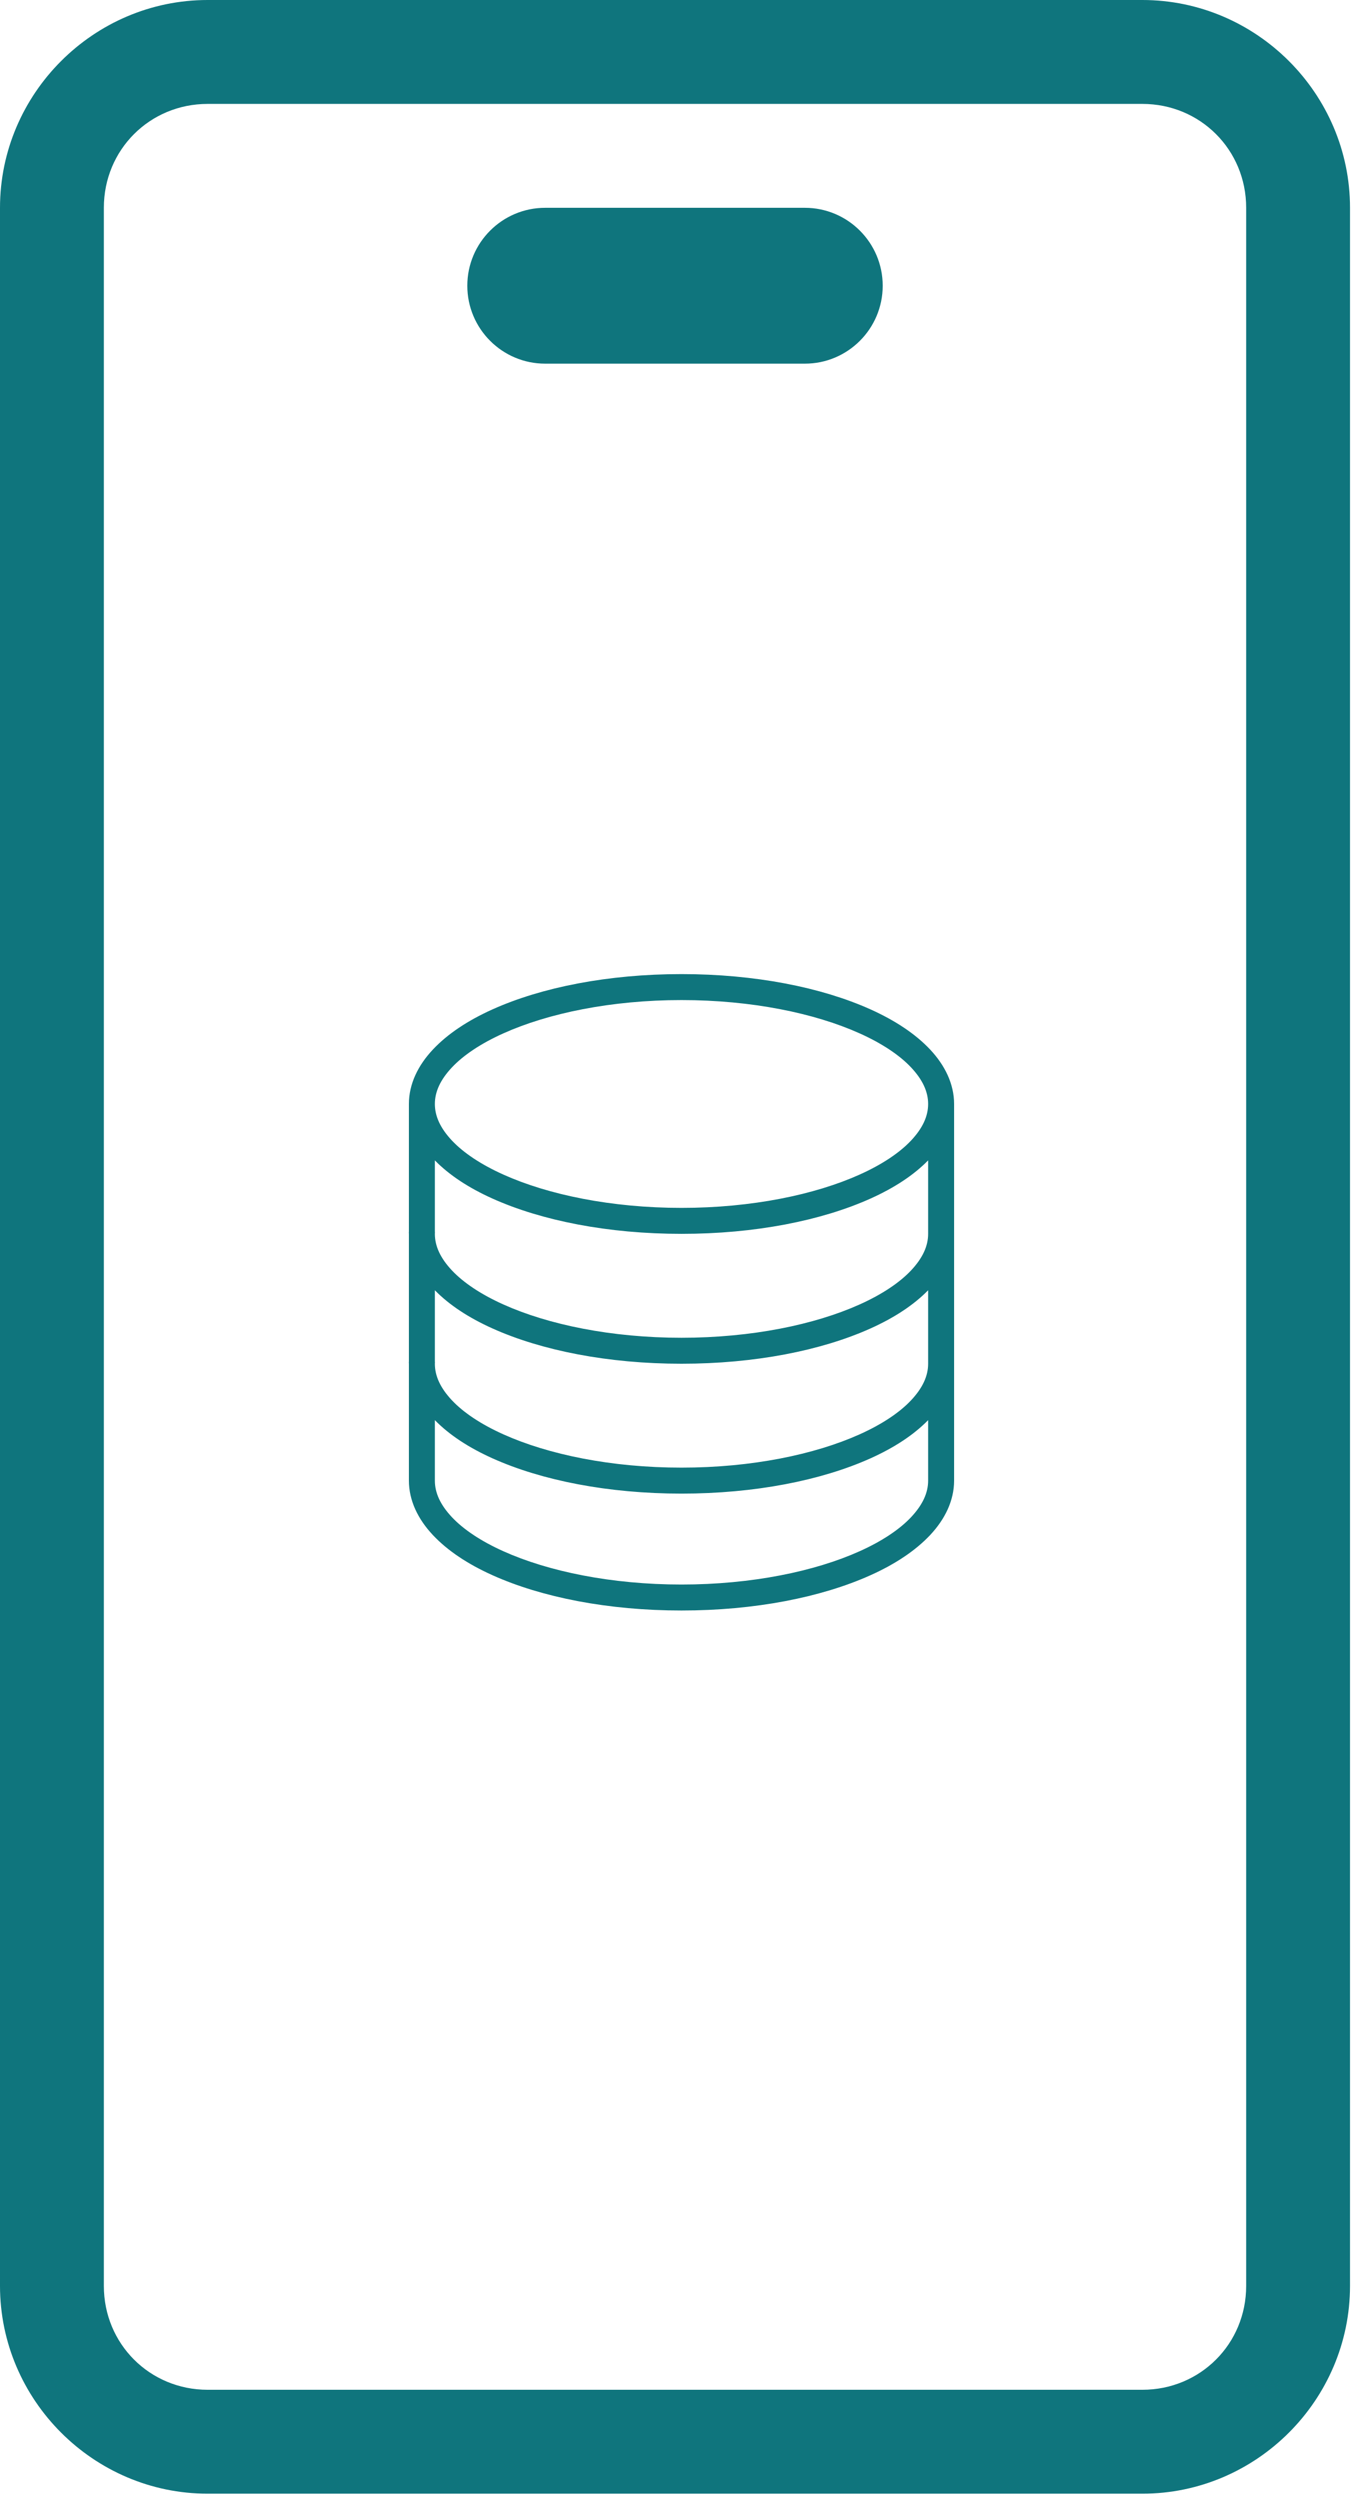 <svg width="42" height="77" viewBox="0 0 42 77" fill="none" xmlns="http://www.w3.org/2000/svg">
<path d="M21 30C18.742 30 16.692 30.405 15.175 31.087C14.417 31.428 13.792 31.841 13.338 32.325C12.883 32.809 12.6 33.383 12.6 34V37.925C12.597 37.95 12.597 37.975 12.6 38V41.925C12.597 41.95 12.597 41.975 12.6 42V45.6C12.6 46.217 12.883 46.791 13.338 47.275C13.792 47.759 14.417 48.172 15.175 48.513C16.692 49.195 18.742 49.6 21 49.6C23.258 49.6 25.308 49.195 26.825 48.513C27.583 48.172 28.208 47.759 28.663 47.275C29.117 46.791 29.4 46.217 29.4 45.6V34C29.4 33.383 29.117 32.809 28.663 32.325C28.208 31.841 27.583 31.428 26.825 31.087C25.308 30.405 23.258 30 21 30ZM21 30.8C23.161 30.8 25.109 31.205 26.488 31.825C27.177 32.134 27.72 32.497 28.075 32.875C28.43 33.253 28.6 33.623 28.6 34C28.6 34.377 28.43 34.747 28.075 35.125C27.72 35.503 27.177 35.866 26.488 36.175C25.109 36.795 23.161 37.2 21 37.2C18.839 37.2 16.891 36.795 15.512 36.175C14.823 35.866 14.28 35.503 13.925 35.125C13.57 34.747 13.4 34.377 13.4 34C13.4 33.623 13.57 33.253 13.925 32.875C14.28 32.497 14.823 32.134 15.512 31.825C16.891 31.205 18.839 30.8 21 30.8ZM13.4 35.737C13.848 36.195 14.448 36.586 15.175 36.913C16.692 37.595 18.742 38 21 38C23.258 38 25.308 37.595 26.825 36.913C27.552 36.586 28.152 36.195 28.6 35.737V37.938C28.6 37.95 28.6 37.962 28.6 37.975V38C28.6 38.377 28.43 38.747 28.075 39.125C27.72 39.503 27.177 39.866 26.488 40.175C25.109 40.795 23.161 41.2 21 41.2C18.839 41.2 16.891 40.795 15.512 40.175C14.823 39.866 14.28 39.503 13.925 39.125C13.57 38.747 13.4 38.377 13.4 38C13.403 37.975 13.403 37.95 13.4 37.925V35.737ZM13.4 39.737C13.848 40.195 14.448 40.586 15.175 40.913C16.692 41.595 18.742 42 21 42C23.258 42 25.308 41.595 26.825 40.913C27.552 40.586 28.152 40.195 28.6 39.737V41.938C28.6 41.95 28.6 41.962 28.6 41.975V42C28.6 42.377 28.43 42.747 28.075 43.125C27.72 43.503 27.177 43.866 26.488 44.175C25.109 44.795 23.161 45.2 21 45.2C18.839 45.2 16.891 44.795 15.512 44.175C14.823 43.866 14.28 43.503 13.925 43.125C13.57 42.747 13.4 42.377 13.4 42C13.403 41.975 13.403 41.95 13.4 41.925V39.737ZM13.4 43.737C13.848 44.195 14.448 44.586 15.175 44.913C16.692 45.595 18.742 46 21 46C23.258 46 25.308 45.595 26.825 44.913C27.552 44.586 28.152 44.195 28.6 43.737V45.6C28.6 45.977 28.43 46.347 28.075 46.725C27.72 47.103 27.177 47.466 26.488 47.775C25.109 48.395 23.161 48.8 21 48.8C18.839 48.8 16.891 48.395 15.512 47.775C14.823 47.466 14.28 47.103 13.925 46.725C13.57 46.347 13.4 45.977 13.4 45.6V43.737Z" fill="#0F757D"/>
<path d="M6.4 0C2.884 0 0 2.884 0 6.4V70.4C0 73.916 2.884 76.8 6.4 76.8H35.2C38.716 76.8 41.6 73.916 41.6 70.4V6.4C41.6 2.884 38.716 0 35.2 0H6.4ZM6.4 3.2H35.2C36.987 3.2 38.4 4.613 38.4 6.4V70.4C38.4 72.187 36.987 73.6 35.2 73.6H6.4C4.613 73.6 3.2 72.187 3.2 70.4V6.4C3.2 4.613 4.613 3.2 6.4 3.2ZM16.8 6.4C15.475 6.4 14.4 7.475 14.4 8.8C14.4 10.125 15.475 11.2 16.8 11.2H24.8C26.125 11.2 27.2 10.125 27.2 8.8C27.2 7.475 26.125 6.4 24.8 6.4H16.8Z" fill="#0F757D"/>
</svg>
